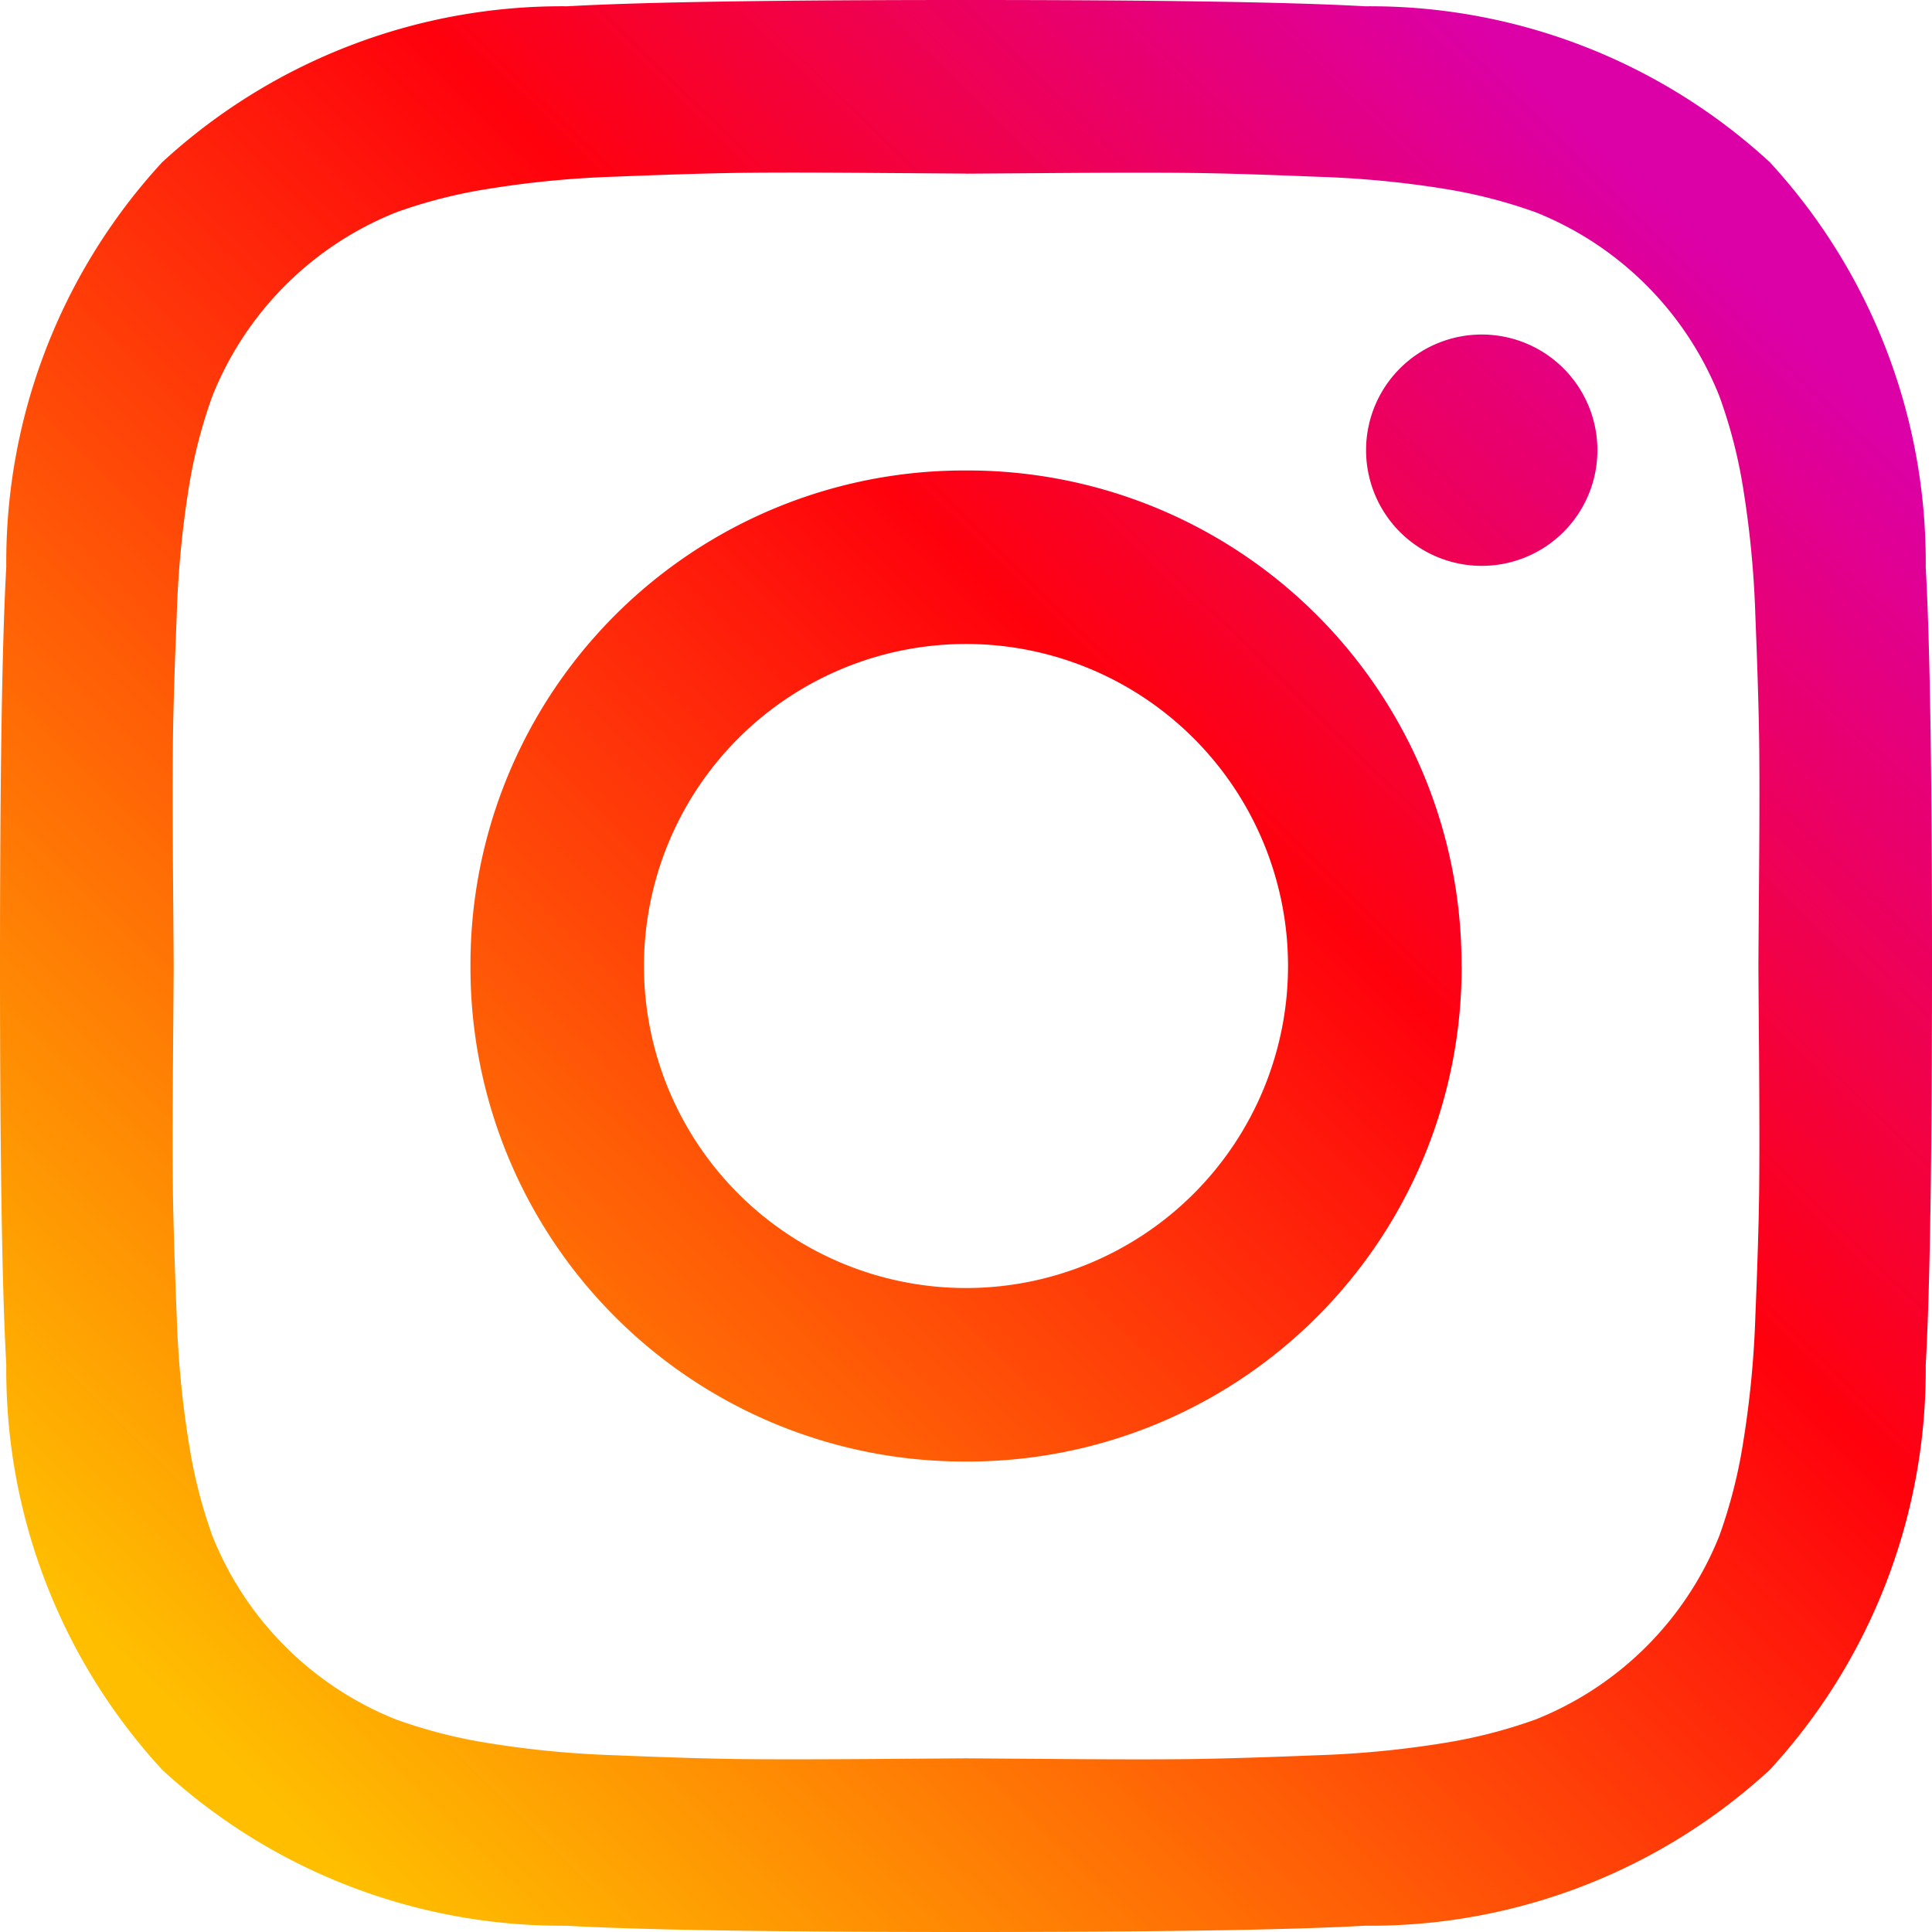 <svg xmlns="http://www.w3.org/2000/svg" xmlns:xlink="http://www.w3.org/1999/xlink" width="22.75" height="22.75" viewBox="0 0 22.75 22.75">
  <defs>
    <linearGradient id="linear-gradient" x1="0.118" y1="0.91" x2="0.882" y2="0.132" gradientUnits="objectBoundingBox">
      <stop offset="0" stop-color="#ffbf00"/>
      <stop offset="0.648" stop-color="#ff010c"/>
      <stop offset="1" stop-color="#dc00a7"/>
    </linearGradient>
  </defs>
  <path id="instagram" d="M15.167,11.375a3.793,3.793,0,0,0-3.792-3.792,3.793,3.793,0,0,0-3.792,3.792,3.793,3.793,0,0,0,3.792,3.792,3.793,3.793,0,0,0,3.792-3.792Zm2.044,0a5.815,5.815,0,0,1-5.835,5.835A5.815,5.815,0,0,1,5.54,11.375,5.815,5.815,0,0,1,11.375,5.54a5.815,5.815,0,0,1,5.835,5.835ZM18.81,5.3a1.362,1.362,0,1,1-2.325-.962A1.362,1.362,0,0,1,18.81,5.3ZM11.375,2.044l-1.133-.008q-1.029-.008-1.563,0T7.25,2.08a11.68,11.68,0,0,0-1.526.148A5.886,5.886,0,0,0,4.666,2.5,3.874,3.874,0,0,0,2.5,4.666a5.944,5.944,0,0,0-.274,1.059A11.68,11.68,0,0,0,2.081,7.25q-.037.9-.044,1.429t0,1.563q.008,1.029.008,1.133t-.008,1.133q-.008,1.029,0,1.563T2.081,15.5a11.68,11.68,0,0,0,.148,1.526A5.908,5.908,0,0,0,2.5,18.084a3.874,3.874,0,0,0,2.163,2.163,5.944,5.944,0,0,0,1.059.274,11.681,11.681,0,0,0,1.526.148q.9.037,1.429.044t1.563,0l1.133-.008,1.133.008q1.029.008,1.563,0t1.429-.044a11.68,11.68,0,0,0,1.526-.148,5.944,5.944,0,0,0,1.059-.274,3.874,3.874,0,0,0,2.163-2.163,5.944,5.944,0,0,0,.274-1.059A11.681,11.681,0,0,0,20.67,15.5q.037-.9.044-1.429t0-1.563q-.008-1.029-.008-1.133t.008-1.133q.008-1.029,0-1.563T20.67,7.249a11.679,11.679,0,0,0-.148-1.526,5.83,5.83,0,0,0-.276-1.058A3.874,3.874,0,0,0,18.084,2.5a5.944,5.944,0,0,0-1.059-.274A11.68,11.68,0,0,0,15.5,2.081q-.9-.037-1.429-.044t-1.563,0l-1.133.008ZM22.75,11.375q0,3.392-.074,4.7A6.947,6.947,0,0,1,20.84,20.84a6.947,6.947,0,0,1-4.769,1.836q-1.3.074-4.7.074t-4.7-.074A6.947,6.947,0,0,1,1.91,20.84,6.947,6.947,0,0,1,.074,16.07Q0,14.767,0,11.375t.074-4.7A6.947,6.947,0,0,1,1.91,1.91,6.947,6.947,0,0,1,6.68.074Q7.983,0,11.375,0t4.7.074A6.947,6.947,0,0,1,20.84,1.91,6.947,6.947,0,0,1,22.676,6.68Q22.75,7.983,22.75,11.375Z" fill="url(#linear-gradient)"/>
</svg>
